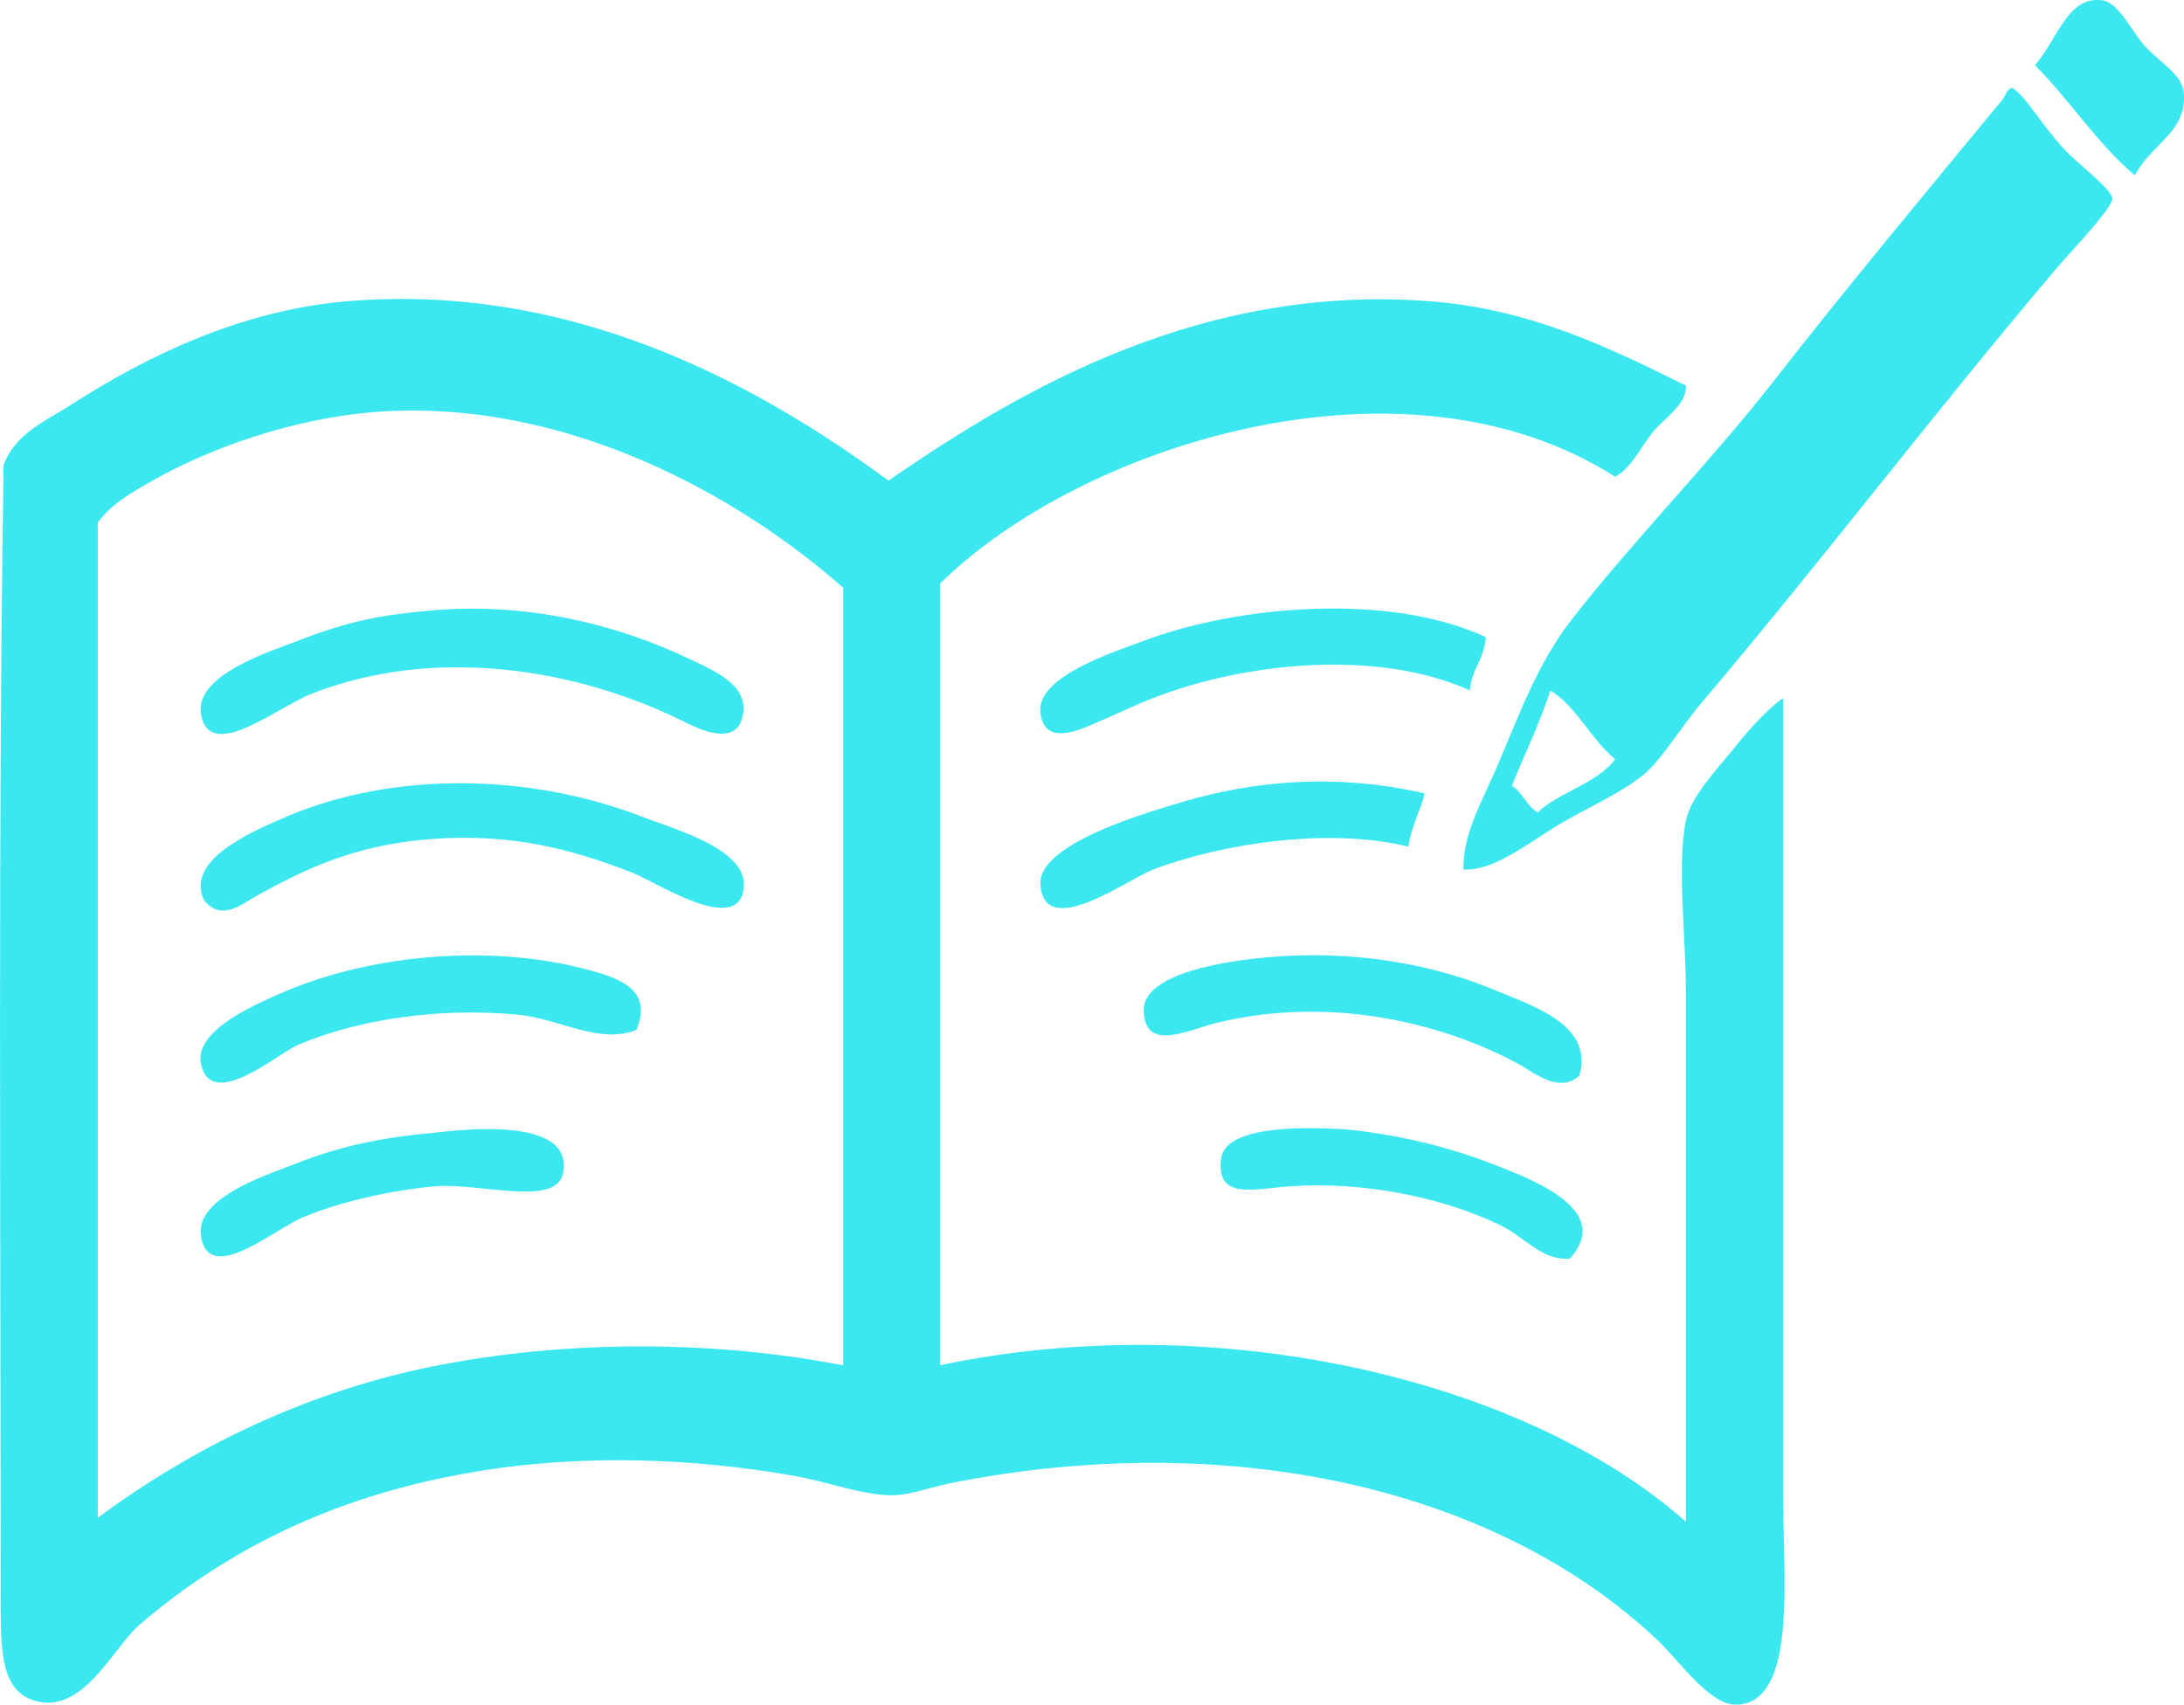 <?xml version="1.0" encoding="utf-8"?>
<!-- Generator: Adobe Illustrator 16.0.0, SVG Export Plug-In . SVG Version: 6.00 Build 0)  -->
<!DOCTYPE svg PUBLIC "-//W3C//DTD SVG 1.1//EN" "http://www.w3.org/Graphics/SVG/1.1/DTD/svg11.dtd">
<svg version="1.1" id="Capa_1" xmlns="http://www.w3.org/2000/svg" xmlns:xlink="http://www.w3.org/1999/xlink" x="0px" y="0px"
	 width="21.776px" height="17.001px" viewBox="0 0 21.776 17.001" enable-background="new 0 0 21.776 17.001" xml:space="preserve">
<g opacity="0.82">
	<path fill-rule="evenodd" clip-rule="evenodd" fill="#11E3ED" d="M21.286,1.749c-0.375-0.317-0.65-0.753-0.996-1.099
		c0.218-0.243,0.327-0.701,0.674-0.646c0.163,0.022,0.297,0.321,0.422,0.455c0.159,0.173,0.363,0.277,0.387,0.457
		C21.816,1.314,21.442,1.44,21.286,1.749z"/>
	<path fill-rule="evenodd" clip-rule="evenodd" fill="#11E3ED" d="M14.591,8.671c-0.006-0.379,0.208-0.714,0.352-1.065
		c0.221-0.522,0.395-0.992,0.712-1.407c0.604-0.782,1.401-1.592,2.027-2.395c0.78-0.999,1.579-1.955,2.286-2.813
		c0.022-0.029,0.043-0.11,0.098-0.114c0.137,0.087,0.254,0.322,0.512,0.607c0.132,0.144,0.482,0.405,0.484,0.496
		c0.004,0.096-0.457,0.574-0.58,0.723C19.259,4.147,18.201,5.548,16.973,7c-0.218,0.254-0.399,0.57-0.579,0.72
		c-0.246,0.204-0.607,0.35-0.903,0.535C15.185,8.447,14.873,8.687,14.591,8.671z M15.075,7.836c0.104,0.067,0.15,0.203,0.256,0.266
		c0.226-0.212,0.579-0.278,0.773-0.531c-0.24-0.197-0.379-0.518-0.645-0.686C15.35,7.224,15.2,7.52,15.075,7.836z"/>
	<path fill-rule="evenodd" clip-rule="evenodd" fill="#11E3ED" d="M8.86,4.793c1.362-0.945,3.162-1.966,5.409-1.788
		c0.99,0.08,1.755,0.451,2.54,0.84c0.01,0.188-0.197,0.31-0.32,0.454c-0.129,0.155-0.226,0.375-0.385,0.455
		c-2.113-1.347-5.334-0.313-6.73,1.065c0,2.601,0,5.195,0,7.795c2.748-0.579,5.818,0.129,7.436,1.561c0-1.577,0-3.527,0-5.246
		c0-0.623-0.092-1.294,0-1.748c0.051-0.235,0.295-0.493,0.452-0.686c0.179-0.224,0.36-0.425,0.517-0.533c0,2.53,0,5.2,0,7.949
		c0,0.843,0.14,2.05-0.453,2.089c-0.27,0.018-0.567-0.422-0.802-0.647c-1.617-1.524-4.278-2.114-7.049-1.562
		c-0.185,0.039-0.389,0.111-0.551,0.12c-0.3,0.01-0.657-0.133-0.995-0.191c-0.96-0.172-2.107-0.231-3.221-0.038
		c-1.258,0.214-2.358,0.698-3.316,1.52c-0.26,0.223-0.557,0.888-1.032,0.762c-0.376-0.102-0.353-0.539-0.353-1.182
		c0-3.73-0.027-7.533,0.029-11.142C0.148,4.32,0.468,4.194,0.715,4.032c0.749-0.48,1.678-0.934,2.735-1.027
		C5.694,2.813,7.536,3.821,8.86,4.793z M3.743,4.108C2.927,4.173,2.112,4.459,1.521,4.793c-0.191,0.11-0.414,0.23-0.546,0.42
		c0,3.306,0,6.616,0,9.923c0.828-0.616,1.919-1.2,3.215-1.484c1.298-0.28,2.817-0.307,4.217-0.037c0-2.587,0-5.171,0-7.754
		C7.363,4.939,5.629,3.966,3.743,4.108z"/>
	<path fill-rule="evenodd" clip-rule="evenodd" fill="#11E3ED" d="M4.321,6.086C5.236,6.008,6.136,6.215,6.893,6.58
		c0.238,0.112,0.557,0.25,0.517,0.53c-0.046,0.352-0.43,0.169-0.612,0.076c-1.052-0.519-2.47-0.751-3.698-0.265
		c-0.151,0.061-0.362,0.2-0.578,0.304C2.34,7.313,2.045,7.427,2.003,7.11c-0.052-0.384,0.7-0.616,0.964-0.719
		C3.497,6.185,3.813,6.131,4.321,6.086z"/>
	<path fill-rule="evenodd" clip-rule="evenodd" fill="#11E3ED" d="M14.815,6.354c-0.015,0.223-0.141,0.313-0.16,0.53
		c-0.923-0.413-2.234-0.282-3.157,0.077c-0.156,0.06-0.339,0.148-0.608,0.264c-0.23,0.101-0.481,0.17-0.516-0.115
		c-0.047-0.362,0.728-0.606,1.029-0.719C12.325,6.042,13.846,5.902,14.815,6.354z"/>
	<path fill-rule="evenodd" clip-rule="evenodd" fill="#11E3ED" d="M2.034,8.978C1.846,8.575,2.496,8.299,2.872,8.137
		c1.071-0.449,2.409-0.421,3.511,0C6.747,8.279,7.511,8.48,7.409,8.898C7.316,9.302,6.547,8.801,6.315,8.707
		C5.704,8.466,5.091,8.306,4.29,8.368C3.559,8.425,3.068,8.649,2.552,8.938C2.405,9.018,2.212,9.192,2.034,8.978z"/>
	<path fill-rule="evenodd" clip-rule="evenodd" fill="#11E3ED" d="M14.206,7.912c-0.048,0.188-0.134,0.326-0.163,0.531
		c-0.776-0.191-1.837-0.04-2.545,0.228c-0.259,0.101-1.087,0.712-1.124,0.151c-0.03-0.396,1.003-0.699,1.318-0.795
		C12.545,7.757,13.392,7.725,14.206,7.912z"/>
	<path fill-rule="evenodd" clip-rule="evenodd" fill="#11E3ED" d="M6.346,10.27c-0.371,0.15-0.756-0.111-1.189-0.152
		c-0.779-0.073-1.586,0.046-2.189,0.303c-0.204,0.091-0.863,0.663-0.964,0.19c-0.074-0.336,0.549-0.599,0.836-0.723
		C3.689,9.525,4.926,9.39,5.963,9.699C6.219,9.776,6.502,9.9,6.346,10.27z"/>
	<path fill-rule="evenodd" clip-rule="evenodd" fill="#11E3ED" d="M15.747,10.728c-0.203,0.176-0.43-0.019-0.606-0.117
		c-0.752-0.41-1.872-0.684-2.998-0.414c-0.281,0.066-0.729,0.308-0.739-0.118c-0.01-0.388,0.878-0.499,1.221-0.532
		c0.855-0.078,1.658,0.061,2.318,0.342C15.317,10.044,15.891,10.233,15.747,10.728z"/>
	<path fill-rule="evenodd" clip-rule="evenodd" fill="#11E3ED" d="M4.321,11.297c0.166-0.016,1.436-0.199,1.289,0.418
		c-0.08,0.316-0.83,0.082-1.258,0.114c-0.319,0.024-0.882,0.124-1.316,0.304c-0.298,0.119-0.961,0.7-1.033,0.187
		c-0.055-0.391,0.71-0.62,0.964-0.723C3.368,11.44,3.778,11.345,4.321,11.297z"/>
	<path fill-rule="evenodd" clip-rule="evenodd" fill="#11E3ED" d="M15.654,12.55c-0.284,0.028-0.449-0.22-0.712-0.34
		c-0.578-0.277-1.365-0.428-2.059-0.381c-0.381,0.024-0.755,0.145-0.709-0.27c0.037-0.319,0.735-0.323,1.164-0.301
		c0.323,0.017,0.897,0.114,1.413,0.301C15.221,11.735,16.107,12.044,15.654,12.55z"/>
</g>
</svg>
